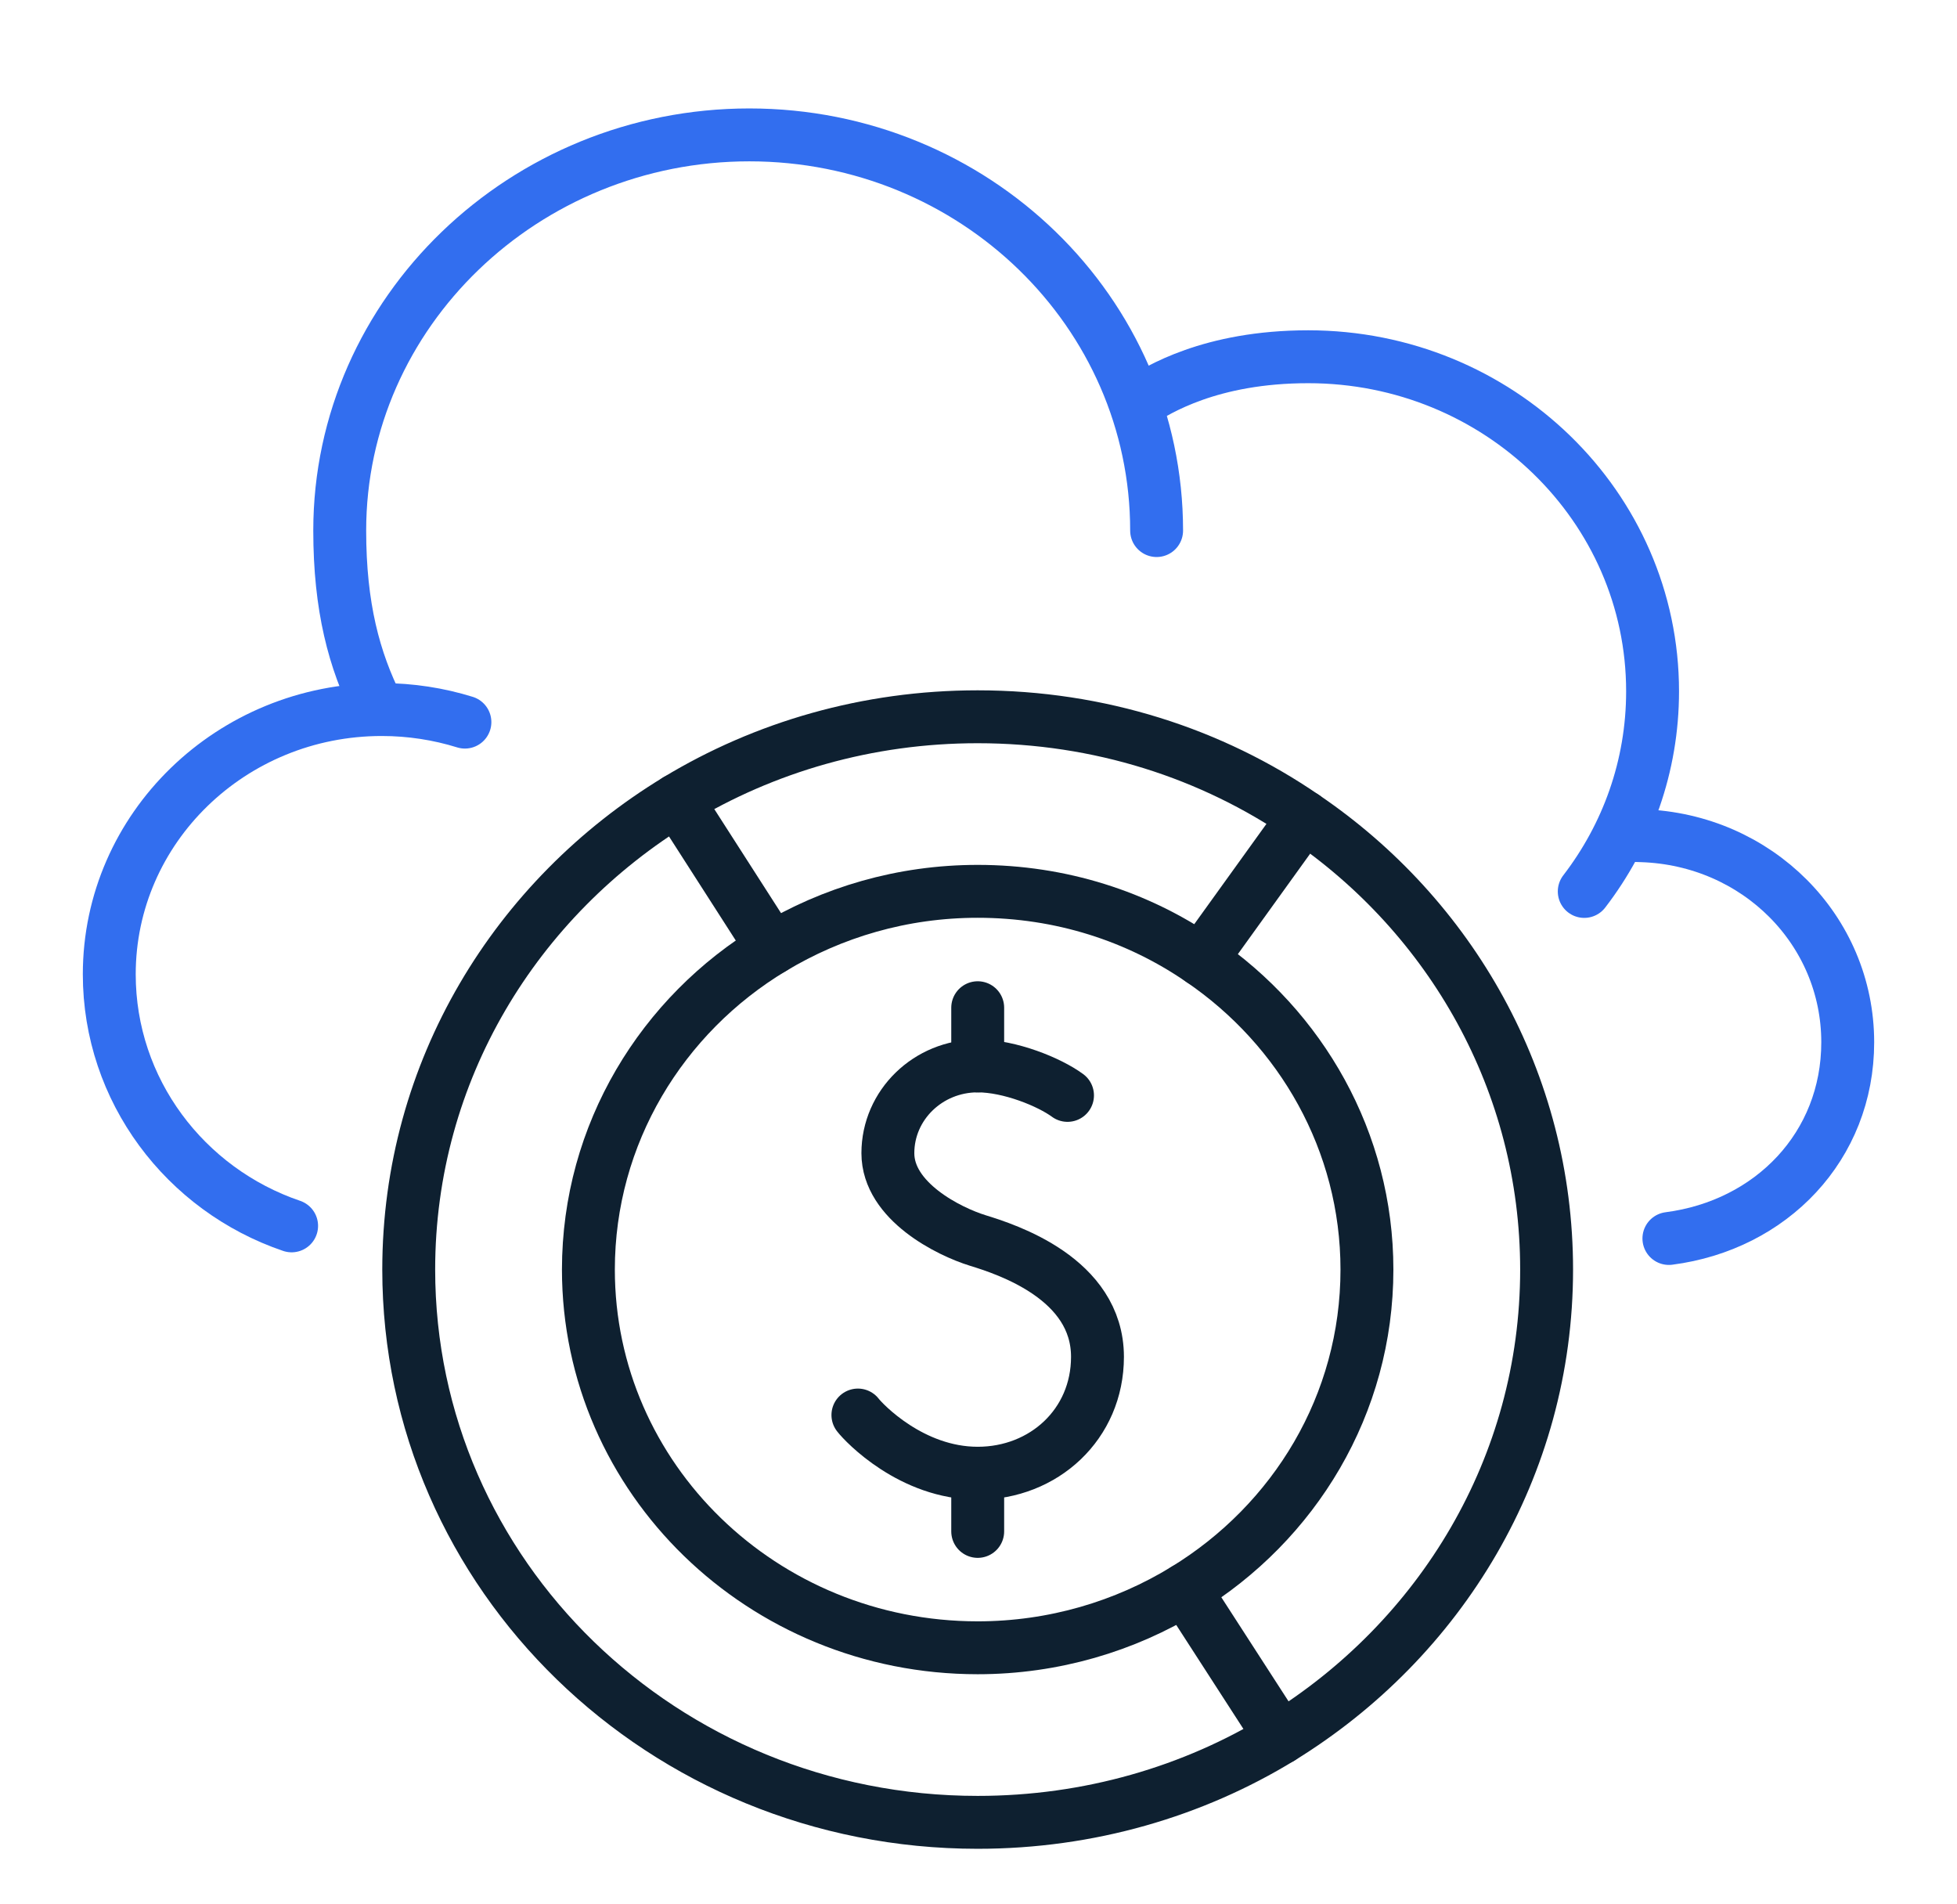 <?xml version="1.0" encoding="UTF-8"?> <svg xmlns="http://www.w3.org/2000/svg" width="74" height="72" viewBox="0 0 74 72" fill="none"><g clip-path="url(#clip0_30072_497)"><path d="M11.027 46.348C7.002 44.98 4.132 41.222 4.132 36.837C4.132 31.309 8.745 26.827 14.436 26.827C15.533 26.827 16.59 26.995 17.58 27.302" stroke="#326EEF" stroke-width="2" stroke-linecap="round" stroke-linejoin="round"></path><path d="M61.408 31.575L62.083 31.597C66.447 31.739 69.868 35.17 69.868 39.407C69.868 43.338 66.976 46.325 63.106 46.825" stroke="#326EEF" stroke-width="2" stroke-linecap="round" stroke-linejoin="round"></path><path d="M14.283 26.744C13.391 24.965 12.846 22.949 12.846 20.06C12.846 11.799 19.831 5.1 28.335 5.1C36.84 5.1 43.735 11.799 43.735 20.06" stroke="#326EEF" stroke-width="2" stroke-linecap="round" stroke-linejoin="round"></path><path d="M59.905 33.704C61.528 31.592 62.489 28.976 62.489 26.137C62.489 19.153 56.66 13.488 49.468 13.488C45.76 13.488 43.77 14.755 43.088 15.176" stroke="#326EEF" stroke-width="2" stroke-linecap="round" stroke-linejoin="round"></path><path d="M32.44 53.5C32.67 53.799 34.468 55.7 36.97 55.7C39.471 55.7 41.499 53.85 41.499 51.3C41.499 48.337 38.056 47.235 36.97 46.9C35.884 46.565 33.573 45.422 33.573 43.6C33.573 41.778 35.094 40.3 36.97 40.3C38.186 40.3 39.681 40.912 40.366 41.415" stroke="#0E2030" stroke-width="2" stroke-linecap="round" stroke-linejoin="round"></path><path d="M36.97 57.9V55.7" stroke="#0E2030" stroke-width="2" stroke-linecap="round" stroke-linejoin="round"></path><path d="M36.97 40.3V38.1" stroke="#0E2030" stroke-width="2" stroke-linecap="round" stroke-linejoin="round"></path><path d="M49.311 30.883C45.823 28.486 41.565 27.1 36.968 27.1C32.802 27.1 28.906 28.243 25.6 30.245C19.509 33.943 15.455 40.498 15.455 48C15.455 59.55 25.079 68.9 36.968 68.9C41.18 68.9 45.121 67.733 48.427 65.71C54.474 61.993 58.482 55.457 58.482 48C58.482 40.917 54.858 34.645 49.311 30.883Z" stroke="#0E2030" stroke-width="2" stroke-linecap="round" stroke-linejoin="round"></path><path d="M44.804 60.1C42.539 61.486 39.844 62.3 36.968 62.3C28.839 62.3 22.249 55.898 22.249 48C22.249 42.874 25.034 38.364 29.201 35.857C31.465 34.493 34.116 33.7 36.968 33.7C40.116 33.7 43.015 34.645 45.415 36.295C49.197 38.869 51.688 43.16 51.688 48C51.688 53.105 48.948 57.569 44.804 60.1Z" stroke="#0E2030" stroke-width="2" stroke-linecap="round" stroke-linejoin="round"></path><path d="M45.416 36.295L49.311 30.884" stroke="#0E2030" stroke-width="2" stroke-linecap="round" stroke-linejoin="round"></path><path d="M29.201 35.857L25.6 30.245" stroke="#0E2030" stroke-width="2" stroke-linecap="round" stroke-linejoin="round"></path><path d="M48.428 65.71L44.804 60.1" stroke="#0E2030" stroke-width="2" stroke-linecap="round" stroke-linejoin="round"></path></g><defs><clipPath id="clip0_30072_497"><rect width="68" height="66" fill="white" transform="translate(3 4)"></rect></clipPath></defs></svg> 